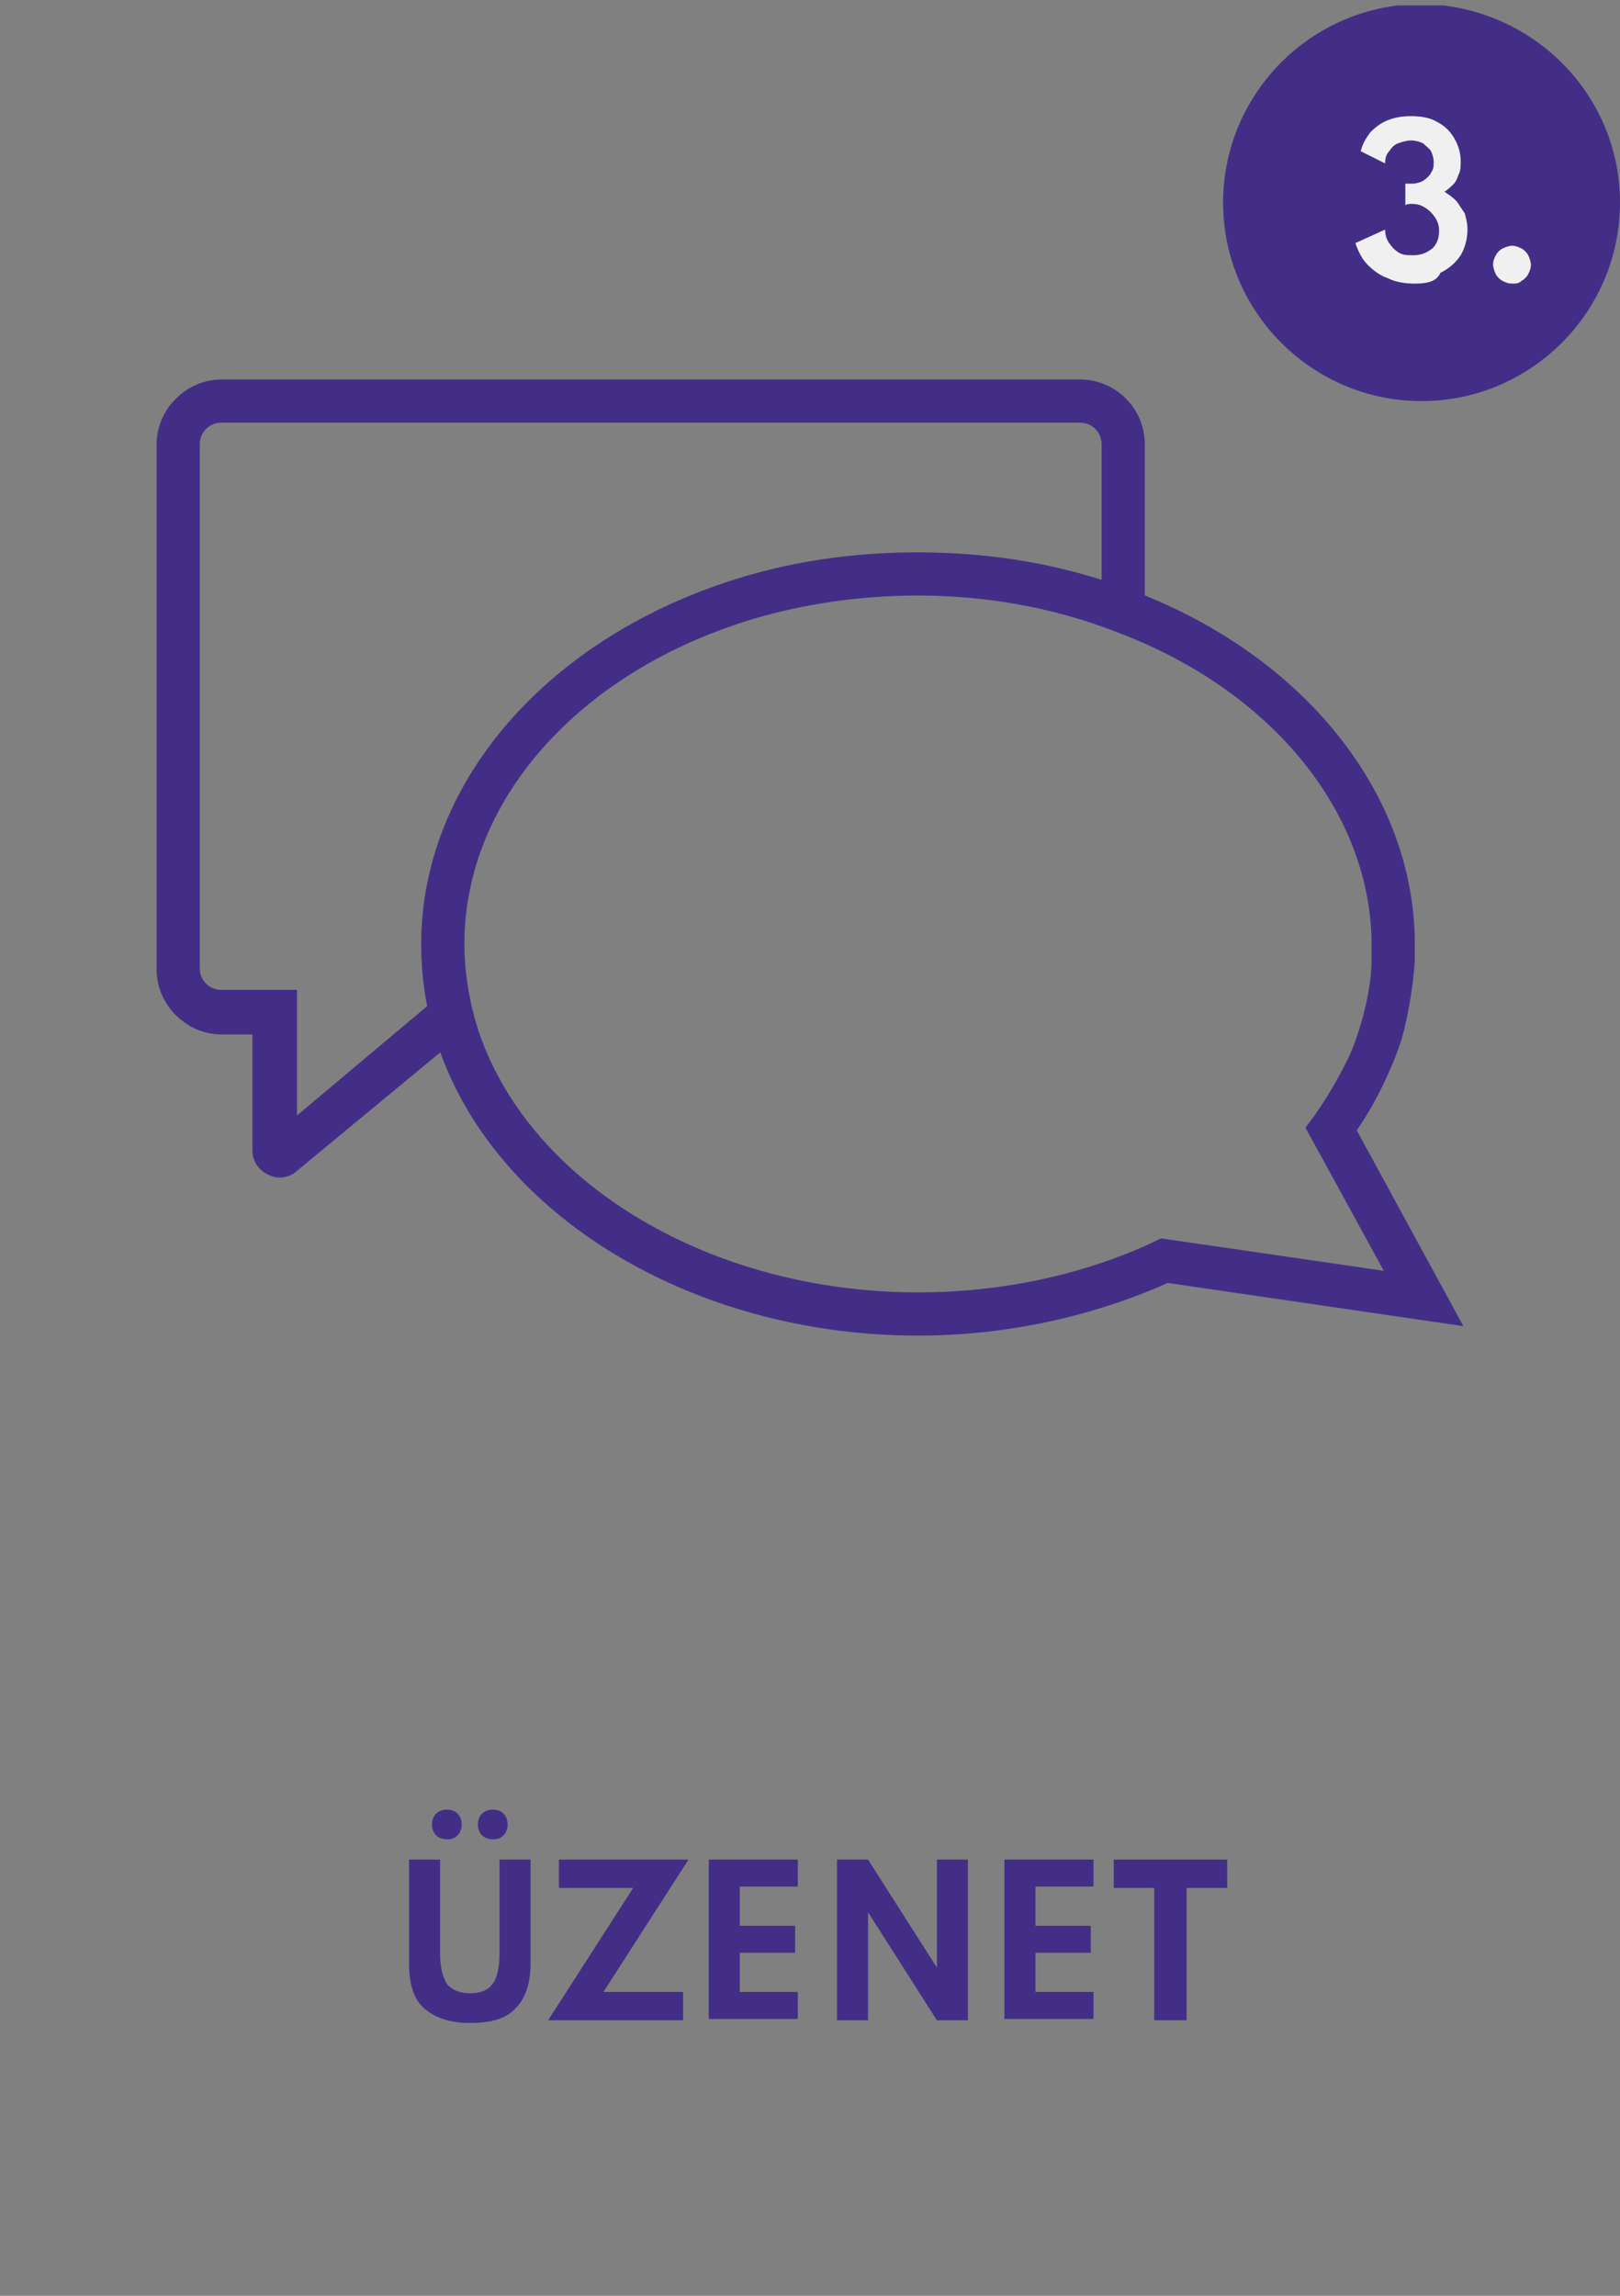<?xml version="1.0" encoding="utf-8"?>
<!-- Generator: Adobe Illustrator 25.1.0, SVG Export Plug-In . SVG Version: 6.00 Build 0)  -->
<svg version="1.1" id="Réteg_1" xmlns="http://www.w3.org/2000/svg" xmlns:xlink="http://www.w3.org/1999/xlink" x="0px" y="0px"
	 viewBox="0 0 120 170" style="enable-background:new 0 0 120 170;" xml:space="preserve">
<rect x="0" y="0" width="120" height="170" fill="#808080" stroke="none"/>
<style type="text/css">
	.st0{clip-path:url(#SVGID_2_);}
	.st1{fill:#432E87;}
	.st2{clip-path:url(#SVGID_4_);}
	.st3{clip-path:url(#SVGID_6_);}
	.st4{clip-path:url(#SVGID_8_);}
	.st5{enable-background:new    ;}
	.st6{fill:#F0F0F0;}
	.st7{clip-path:url(#SVGID_10_);}
</style>
<g>
	<g>
		<g>
			<defs>
				<rect id="SVGID_1_" y="0.4" width="120" height="176.1"/>
			</defs>
			<clipPath id="SVGID_2_">
				<use xlink:href="#SVGID_1_"  style="overflow:visible;"/>
			</clipPath>
			<g class="st0">
				<path class="st1" d="M68,98.9c-16.6,0-31.2-8.8-35.5-21.3c-0.9-2.5-1.3-5.1-1.3-7.7c0-12.3,9.9-23.3,24.6-27.4
					c3.9-1.1,8.1-1.6,12.2-1.6c5.5,0,10.8,0.9,15.8,2.8c12.8,4.8,21,15.1,21,26.2c0,0.4,0,0.8,0,1.2c-0.1,1.7-0.4,3.5-0.8,5.2
					c-0.3,1.2-0.8,2.4-1.3,3.5c-0.6,1.3-1.3,2.6-2.2,3.9l7.9,14.5L86.5,95C80.9,97.5,74.5,98.9,68,98.9 M68,44.1
					c-3.9,0-7.7,0.5-11.4,1.5C43.3,49.3,34.4,59,34.4,69.9c0,2.2,0.4,4.5,1.1,6.6C39.4,87.8,52.8,95.7,68,95.7
					c6.2,0,12.3-1.3,17.6-3.8l0.4-0.2l16.5,2.4l-5.8-10.6l0.6-0.8c1-1.4,1.8-2.8,2.5-4.2c0.5-1,0.8-2,1.1-3c0.4-1.5,0.7-3,0.7-4.5
					c0-0.3,0-0.6,0-1c0-9.8-7.4-18.9-18.9-23.2C78.1,45,73.1,44.1,68,44.1"/>
			</g>
		</g>
		<g>
			<defs>
				<rect id="SVGID_3_" y="0.4" width="120" height="176.1"/>
			</defs>
			<clipPath id="SVGID_4_">
				<use xlink:href="#SVGID_3_"  style="overflow:visible;"/>
			</clipPath>
			<g class="st2">
				<path class="st1" d="M20.7,87.2c-0.3,0-0.6-0.1-0.8-0.2c-0.7-0.3-1.2-1-1.2-1.8v-8.6h-2.3c-2.6,0-4.8-2.2-4.8-4.8V32.9
					c0-2.6,2.2-4.8,4.8-4.8H80c2.6,0,4.8,2.1,4.8,4.8v11.9h-3.2V32.9c0-0.9-0.7-1.6-1.6-1.6H16.4c-0.9,0-1.6,0.7-1.6,1.6v38.8
					c0,0.9,0.7,1.6,1.6,1.6H22v9.3l10.6-8.9l2.1,2.5L22,86.7C21.7,87,21.2,87.2,20.7,87.2"/>
			</g>
		</g>
		<g>
			<defs>
				<rect id="SVGID_5_" y="0.4" width="120" height="176.1"/>
			</defs>
			<clipPath id="SVGID_6_">
				<use xlink:href="#SVGID_5_"  style="overflow:visible;"/>
			</clipPath>
			<g class="st3">
				<path class="st1" d="M120,15c0,8.1-6.6,14.7-14.7,14.7S90.6,23.1,90.6,15s6.6-14.7,14.7-14.7C113.4,0.4,120,6.9,120,15"/>
			</g>
		</g>
		<g>
			<defs>
				<rect id="SVGID_7_" y="0.4" width="120" height="176.1"/>
			</defs>
			<clipPath id="SVGID_8_">
				<use xlink:href="#SVGID_7_"  style="overflow:visible;"/>
			</clipPath>
			<g class="st4">
				<g class="st5">
					<path class="st6" d="M104.8,21c-0.7,0-1.4-0.1-2-0.4c-0.6-0.2-1.1-0.6-1.5-1c-0.4-0.4-0.7-1-0.9-1.6l2.2-1c0,0.4,0.1,0.7,0.3,1
						c0.2,0.3,0.4,0.5,0.7,0.7c0.3,0.2,0.7,0.2,1.1,0.2c0.6,0,1-0.2,1.4-0.5c0.3-0.3,0.5-0.7,0.5-1.3c0-0.4-0.1-0.7-0.3-1
						s-0.4-0.5-0.7-0.7c-0.3-0.2-0.6-0.3-1-0.3c-0.2,0-0.4,0-0.5,0.1v-1.6h0.5c0.3,0,0.6-0.1,0.8-0.2c0.3-0.2,0.5-0.4,0.6-0.6
						c0.2-0.3,0.2-0.5,0.2-0.8c0-0.3-0.1-0.6-0.2-0.8s-0.4-0.4-0.6-0.6c-0.3-0.1-0.5-0.2-0.9-0.2c-0.3,0-0.6,0.1-0.9,0.2
						c-0.3,0.1-0.5,0.3-0.7,0.6c-0.2,0.2-0.3,0.5-0.3,0.9l-1.8-0.9c0.1-0.5,0.4-1,0.7-1.4c0.4-0.4,0.8-0.7,1.3-0.9
						c0.5-0.2,1.1-0.3,1.7-0.3c0.7,0,1.4,0.1,1.9,0.4c0.6,0.3,1,0.7,1.3,1.2c0.3,0.5,0.5,1.1,0.5,1.7c0,0.3,0,0.7-0.1,0.9
						s-0.2,0.6-0.4,0.8c-0.2,0.2-0.4,0.4-0.7,0.6c0.3,0.2,0.6,0.4,0.9,0.7c0.2,0.3,0.4,0.6,0.6,0.9c0.1,0.4,0.2,0.7,0.2,1.2
						c0,0.7-0.2,1.4-0.5,1.9c-0.4,0.6-0.9,1-1.5,1.3C106.4,20.9,105.6,21,104.8,21z"/>
				</g>
				<g class="st5">
					<path class="st6" d="M112,21c-0.3,0-0.5-0.1-0.7-0.2c-0.2-0.1-0.4-0.3-0.5-0.5c-0.1-0.2-0.2-0.5-0.2-0.7c0-0.3,0.1-0.5,0.2-0.7
						s0.3-0.4,0.5-0.5s0.5-0.2,0.7-0.2c0.3,0,0.5,0.1,0.7,0.2c0.2,0.1,0.4,0.3,0.5,0.5c0.1,0.2,0.2,0.5,0.2,0.7
						c0,0.3-0.1,0.5-0.2,0.7c-0.1,0.2-0.3,0.4-0.5,0.5C112.5,21,112.3,21,112,21z"/>
				</g>
			</g>
		</g>
		<g>
			<defs>
				<rect id="SVGID_9_" y="0.4" width="120" height="176.1"/>
			</defs>
			<clipPath id="SVGID_10_">
				<use xlink:href="#SVGID_9_"  style="overflow:visible;"/>
			</clipPath>
			<g class="st7">
				<g class="st5">
					<path class="st1" d="M34.8,149.8c-1.5,0-2.6-0.4-3.4-1.1c-0.8-0.7-1.1-1.9-1.1-3.3v-7.7h2.3v7c0,1,0.2,1.7,0.5,2.2
						c0.3,0.4,0.9,0.7,1.7,0.7s1.3-0.2,1.7-0.7c0.3-0.4,0.5-1.2,0.5-2.2v-7h2.3v7.7c0,1.5-0.4,2.6-1.1,3.3
						C37.5,149.5,36.3,149.8,34.8,149.8z M33.1,136.2c-0.3,0-0.6-0.1-0.8-0.3c-0.2-0.2-0.3-0.5-0.3-0.8c0-0.3,0.1-0.6,0.3-0.8
						c0.2-0.2,0.5-0.3,0.8-0.3c0.3,0,0.6,0.1,0.8,0.3s0.3,0.5,0.3,0.8c0,0.3-0.1,0.6-0.3,0.8C33.7,136.1,33.5,136.2,33.1,136.2z
						 M36.5,136.2c-0.3,0-0.6-0.1-0.8-0.3c-0.2-0.2-0.3-0.5-0.3-0.8c0-0.3,0.1-0.6,0.3-0.8s0.5-0.3,0.8-0.3c0.3,0,0.6,0.1,0.8,0.3
						s0.3,0.5,0.3,0.8c0,0.3-0.1,0.6-0.3,0.8C37.1,136.1,36.9,136.2,36.5,136.2z"/>
				</g>
				<g class="st5">
					<path class="st1" d="M40.6,149.6l6.3-9.8h-5.5v-2.1H51l-6.3,9.8h5.9v2.1H40.6z"/>
				</g>
				<g class="st5">
					<path class="st1" d="M52.5,149.6v-11.9h6.6v2h-4.3v2.9h4.1v2h-4.1v2.9h4.3v2H52.5z"/>
					<path class="st1" d="M62,149.6v-11.9h2.3l5.1,8v-8h2.3v11.9h-2.3l-5.1-8v8H62z"/>
				</g>
				<g class="st5">
					<path class="st1" d="M74.4,149.6v-11.9H81v2h-4.3v2.9h4.1v2h-4.1v2.9H81v2H74.4z"/>
				</g>
				<g class="st5">
					<path class="st1" d="M85.5,149.6v-9.8h-3v-2.1h8.4v2.1h-3v9.8H85.5z"/>
				</g>
			</g>
		</g>
	</g>
</g>
</svg>
